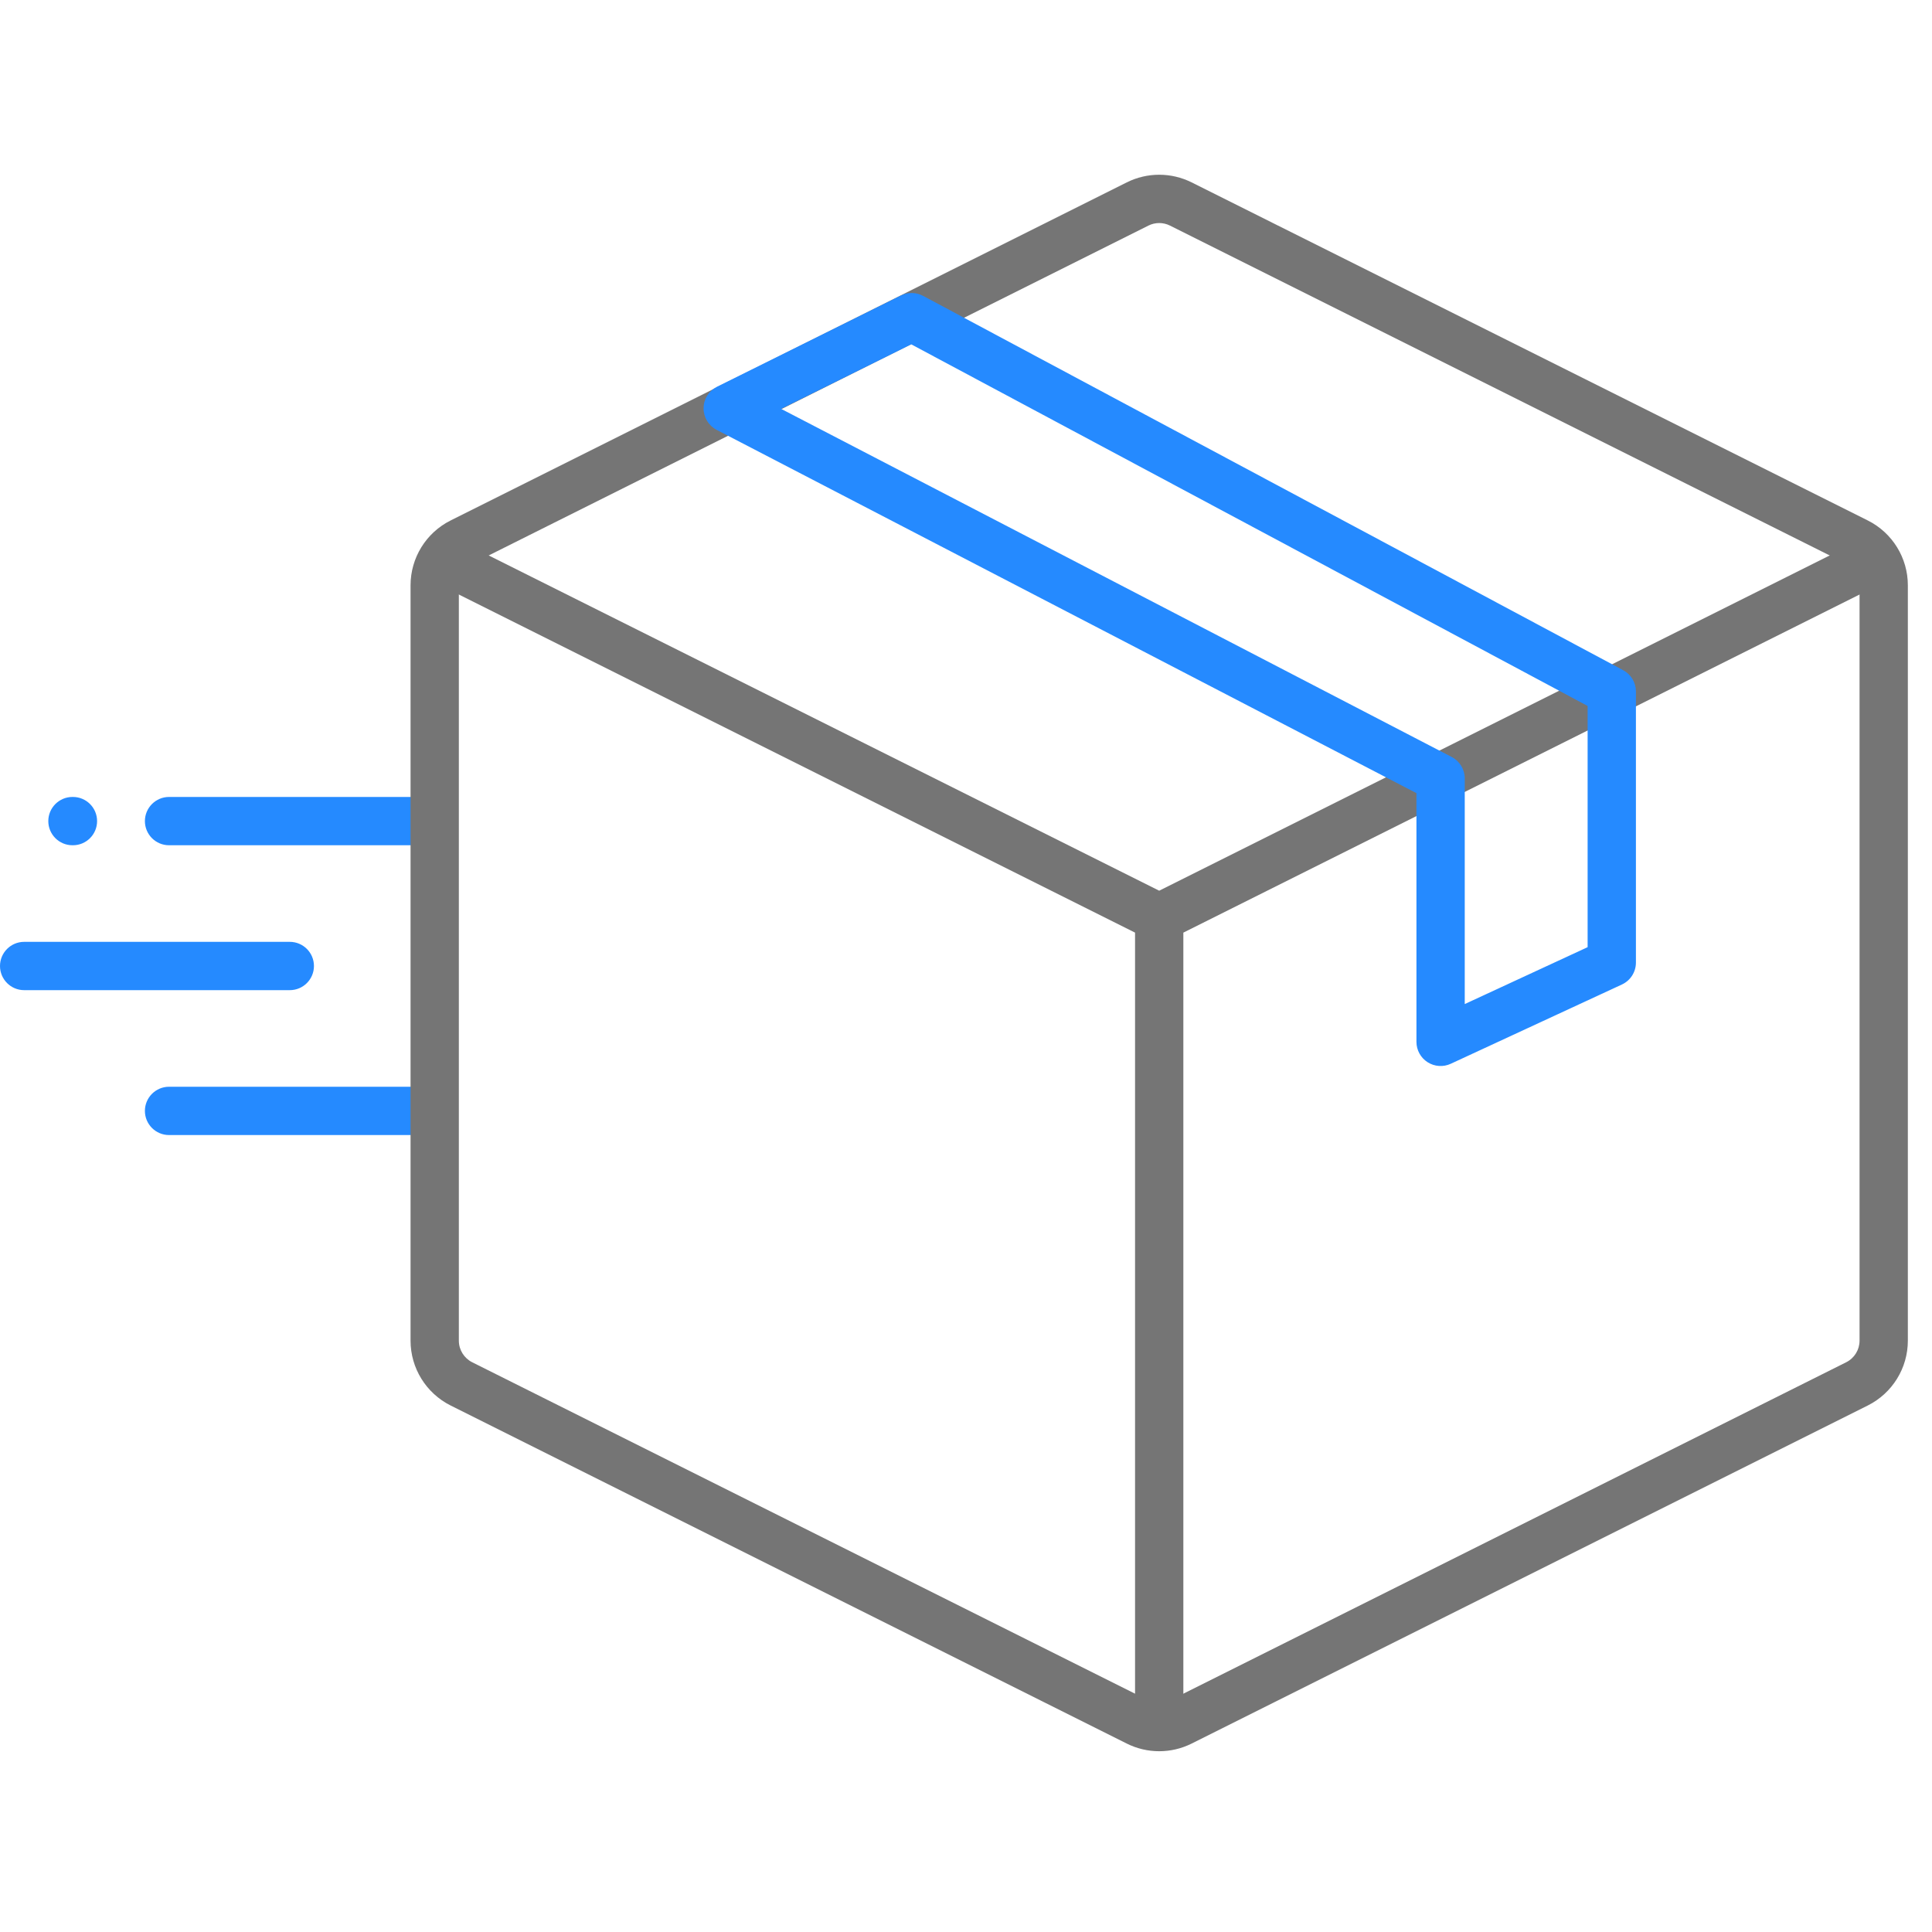 <svg width="40" height="40" viewBox="0 0 40 40" fill="none" xmlns="http://www.w3.org/2000/svg">
<path fill-rule="evenodd" clip-rule="evenodd" d="M1 17C1 16.724 1.224 16.5 1.5 16.5H1.51C1.786 16.5 2.01 16.724 2.01 17C2.01 17.276 1.786 17.5 1.51 17.5H1.5C1.224 17.5 1 17.276 1 17ZM3 17C3 16.724 3.224 16.5 3.5 16.5H8.5C8.776 16.5 9 16.724 9 17C9 17.276 8.776 17.5 8.5 17.5H3.5C3.224 17.5 3 17.276 3 17ZM0 20C0 19.724 0.224 19.5 0.5 19.5H6C6.276 19.5 6.5 19.724 6.5 20C6.5 20.276 6.276 20.5 6 20.5H0.5C0.224 20.5 0 20.276 0 20ZM3 23C3 22.724 3.224 22.5 3.5 22.5H8.5C8.776 22.5 9 22.724 9 23C9 23.276 8.776 23.5 8.5 23.5H3.5C3.224 23.5 3 23.276 3 23Z" fill="#258AFF"/>
<path fill-rule="evenodd" clip-rule="evenodd" d="M23.329 3.776C23.752 3.565 24.248 3.565 24.671 3.776L38.671 10.776C39.179 11.03 39.5 11.55 39.5 12.118V27.757C39.5 28.325 39.179 28.844 38.671 29.099L24.671 36.099C24.248 36.31 23.752 36.31 23.329 36.099L9.329 29.099C8.821 28.844 8.5 28.325 8.5 27.757V12.118C8.5 11.55 8.821 11.03 9.329 10.776L23.329 3.776ZM24.224 4.671C24.083 4.6 23.917 4.6 23.776 4.671L9.776 11.671C9.607 11.755 9.5 11.928 9.5 12.118V27.757C9.5 27.946 9.607 28.119 9.776 28.204L23.776 35.204C23.917 35.275 24.083 35.275 24.224 35.204L38.224 28.204C38.393 28.119 38.5 27.946 38.5 27.757V12.118C38.5 11.928 38.393 11.755 38.224 11.671L24.224 4.671Z" fill="#757575"/>
<path fill-rule="evenodd" clip-rule="evenodd" d="M23.5 19.309L8.776 11.947L9.224 11.053L24 18.441L38.776 11.053L39.224 11.947L24.5 19.309V35.875H23.5V19.309Z" fill="#757575"/>
<path fill-rule="evenodd" clip-rule="evenodd" d="M18.653 6.118C18.797 6.047 18.968 6.049 19.11 6.125L33.605 13.875C33.768 13.962 33.87 14.131 33.87 14.316V19.929C33.87 20.124 33.757 20.301 33.58 20.383L30.037 22.024C29.882 22.096 29.701 22.084 29.557 21.992C29.413 21.9 29.326 21.741 29.326 21.571V16.421L14.836 8.899C14.669 8.812 14.565 8.639 14.567 8.45C14.568 8.262 14.676 8.091 14.845 8.007L18.653 6.118ZM16.172 8.465L30.057 15.673C30.223 15.759 30.326 15.931 30.326 16.117V20.788L32.87 19.61V14.616L18.866 7.129L16.172 8.465Z" fill="#258AFF"/>
</svg>
